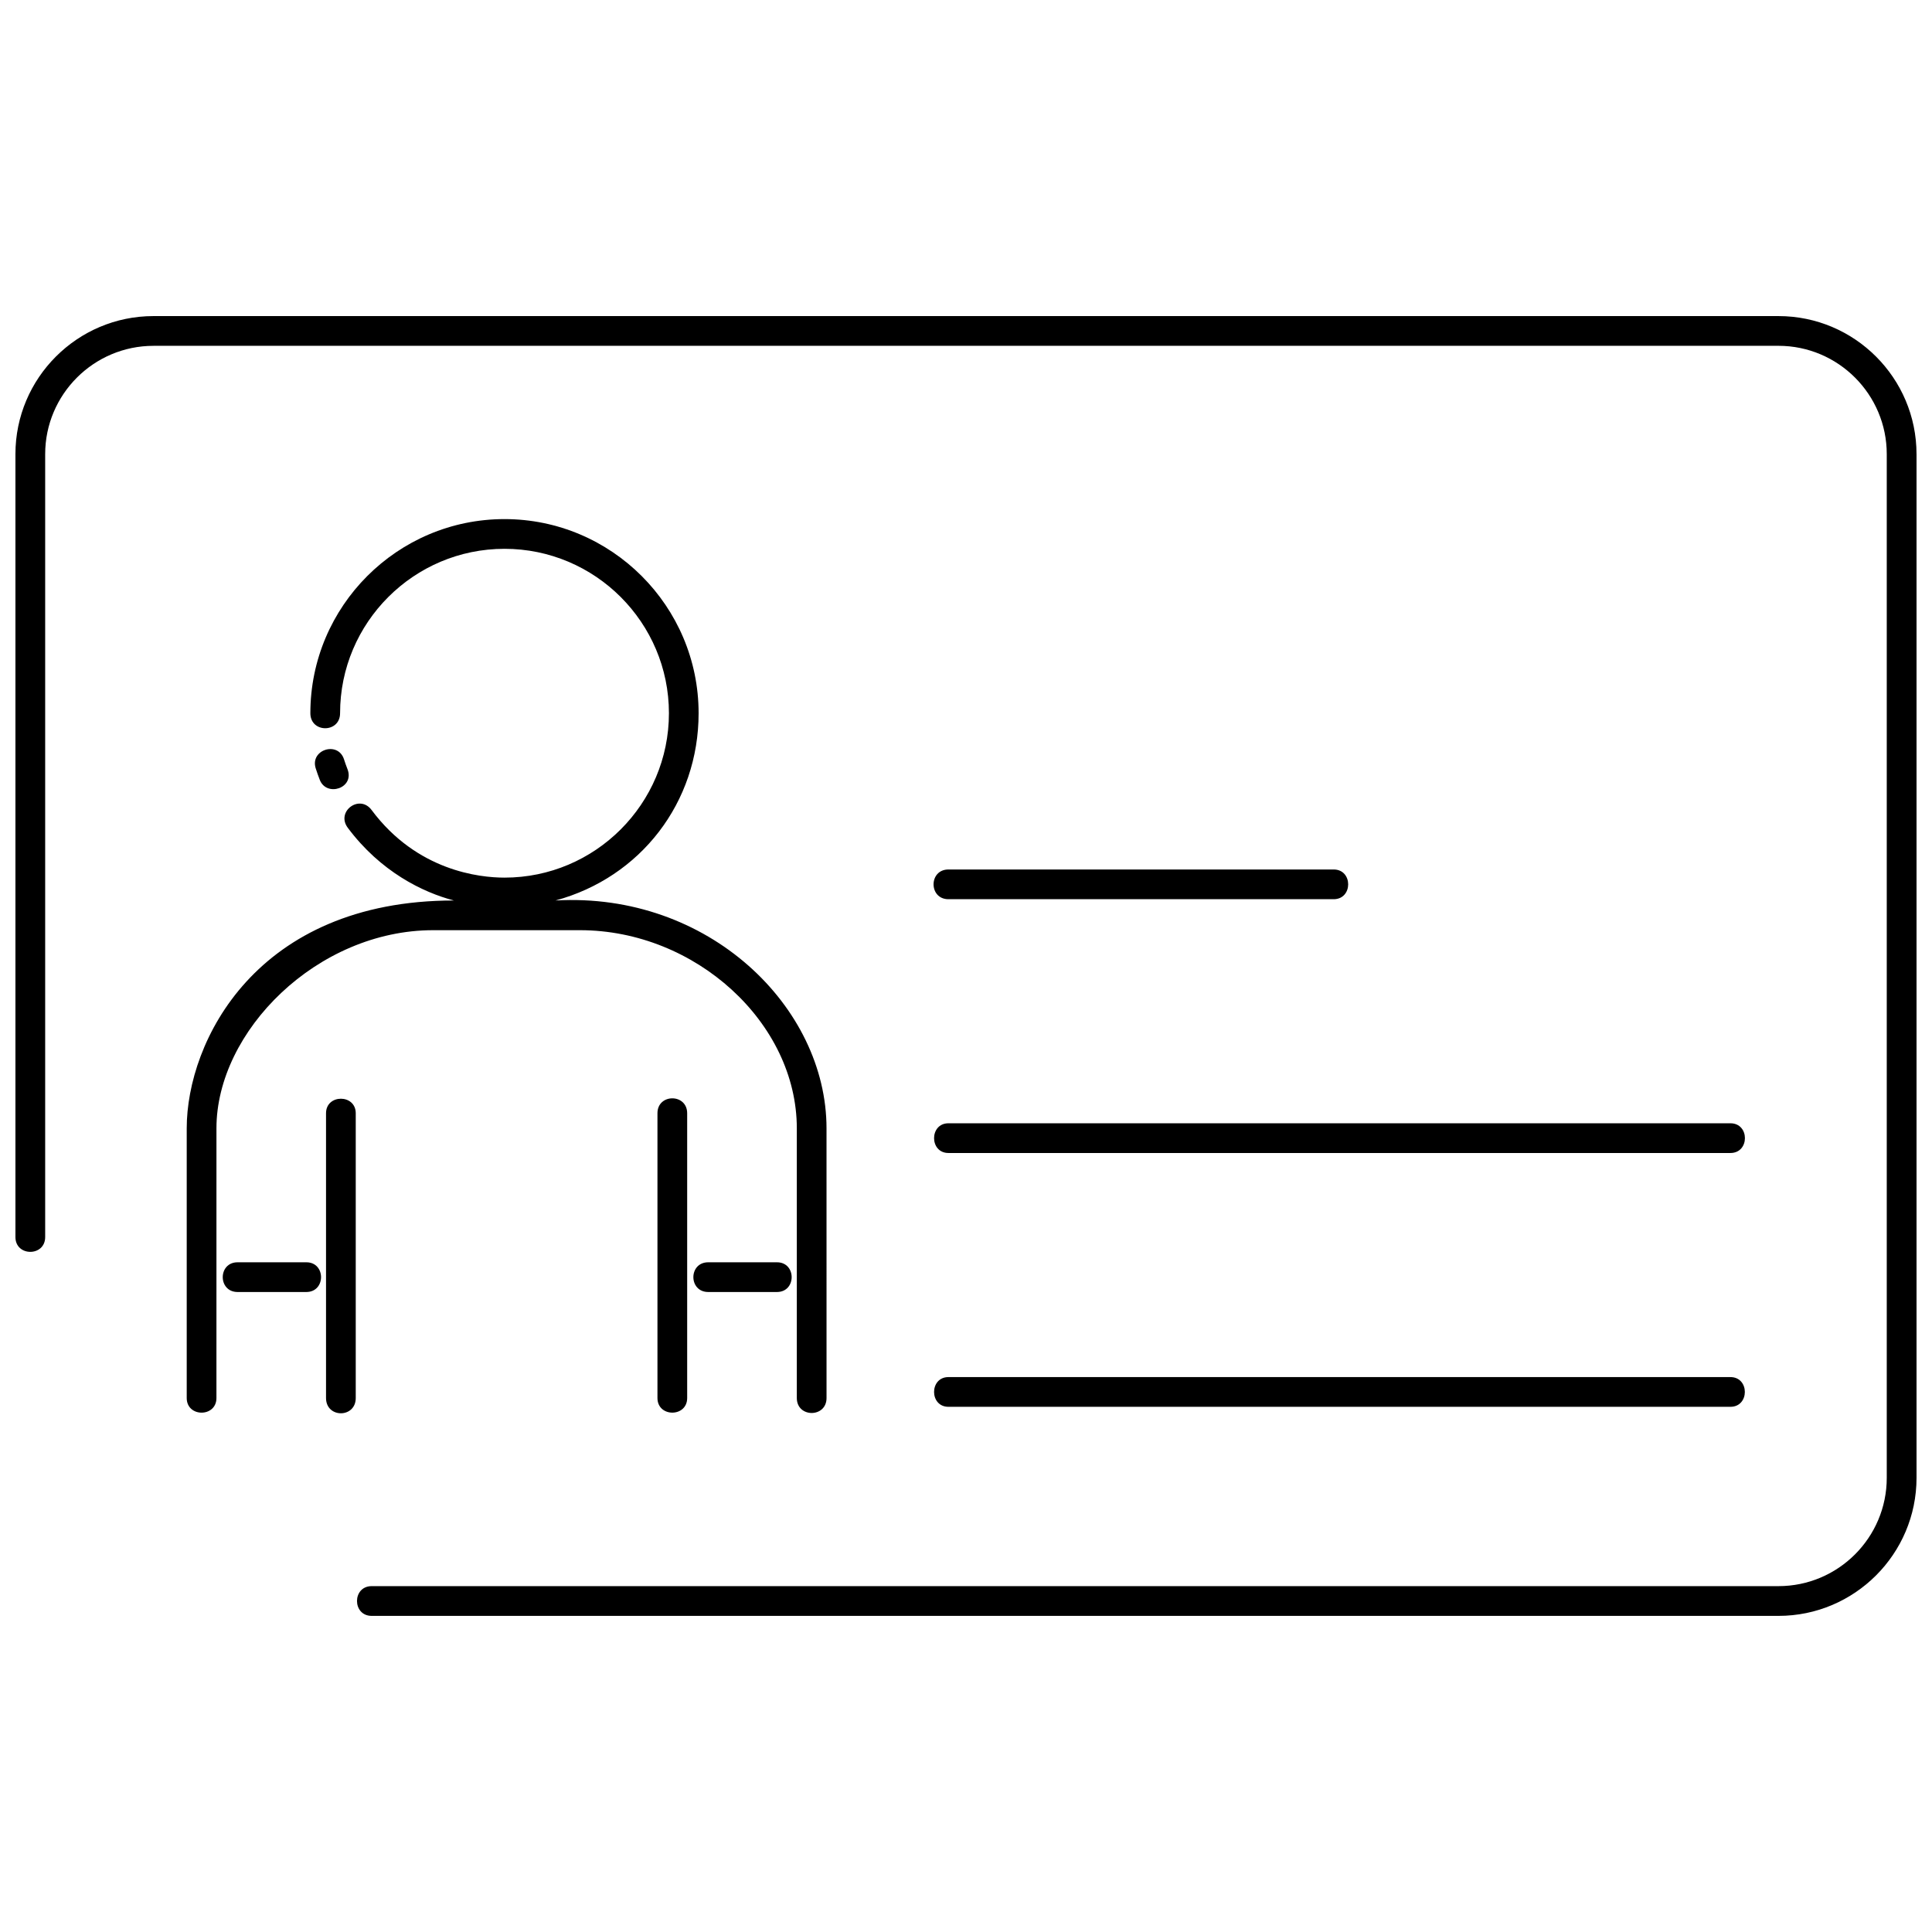 <?xml version="1.0" encoding="UTF-8"?>
<!-- Uploaded to: ICON Repo, www.svgrepo.com, Generator: ICON Repo Mixer Tools -->
<svg width="800px" height="800px" version="1.1" viewBox="144 144 512 512" xmlns="http://www.w3.org/2000/svg">
 <defs>
  <clipPath id="a">
   <path d="m148.09 227h503.81v346h-503.81z"/>
  </clipPath>
 </defs>
 <g clip-path="url(#a)">
  <path d="m225.19 478.52h-18.223c-5.25 0-5.25 7.875 0 7.875h18.223c5.184-0.008 5.184-7.875 0-7.875zm124.72 0h-18.223c-5.25 0-5.25 7.875 0 7.875h18.223c5.184-0.008 5.184-7.875 0-7.875zm301.99-214.17v271.29c0 20.172-16.414 36.586-36.586 36.586h-372.81c-5.195 0-5.195-7.883 0-7.883h372.81c15.824 0 28.695-12.871 28.695-28.695v-271.3c0-15.824-12.879-28.703-28.695-28.703l-430.64 0.004c-15.824 0-28.703 12.879-28.703 28.703v207.48c0 5.231-7.883 5.231-7.883 0v-207.48c0-20.172 16.41-36.586 36.586-36.586h430.64c20.168 0 36.582 16.41 36.582 36.586zm-49.316 177.33h-207.24c-5.074 0-5.074 7.875 0 7.875h207.24c5.117 0 5.117-7.875 0-7.875zm-105.14-67.258h-102.1c-5.254 0-5.254 7.875 0 7.875h102.1c5.113-0.008 5.113-7.875 0-7.875zm105.14 134.52h-207.24c-5.074 0-5.074 7.875 0 7.875h207.24c5.09 0 5.09-7.875 0-7.875zm-366.5-161.12c-0.324-0.82-0.629-1.688-0.918-2.59-1.586-4.949-9.082-2.551-7.496 2.398 0.336 1.055 0.699 2.074 1.078 3.047 1.793 4.606 9.309 2.207 7.336-2.856zm-5.684 91.199v75.465c0 5.394 7.875 5.394 7.875 0v-75.465c0-5.133-7.875-5.133-7.875 0zm87.832 0v75.465c0 5.168 7.875 5.168 7.875 0v-75.465c-0.004-5.269-7.875-5.269-7.875 0zm-59.438-48.512h38.91c30.605 0 57.461 24.535 57.461 52.512v71.469c0 5.285 7.875 5.285 7.875 0l-0.004-71.469c0-32.168-31.262-62.703-71.824-60.383 22.52-6.098 37.926-25.941 37.926-49.629 0-28.363-23.078-51.445-51.445-51.445-28.363 0-51.445 23.078-51.445 51.445 0 5.305 7.875 5.305 7.875 0 0-24.027 19.547-43.57 43.574-43.57 24.027 0 43.574 19.547 43.574 43.57 0 24.023-19.547 43.57-43.574 43.57-6.574 0-23.176-1.75-35.227-17.926-3.199-4.289-9.508 0.414-6.312 4.707 8.672 11.637 19.855 17.113 28.129 19.277-52.391 0-70.805 37.367-70.805 60.383v71.469c0 5.168 7.875 5.168 7.875 0l0.004-71.469c-0.016-25.805 26.762-52.512 57.434-52.512-0.008 0-0.008 0 0 0z"/>
 </g>
</svg>